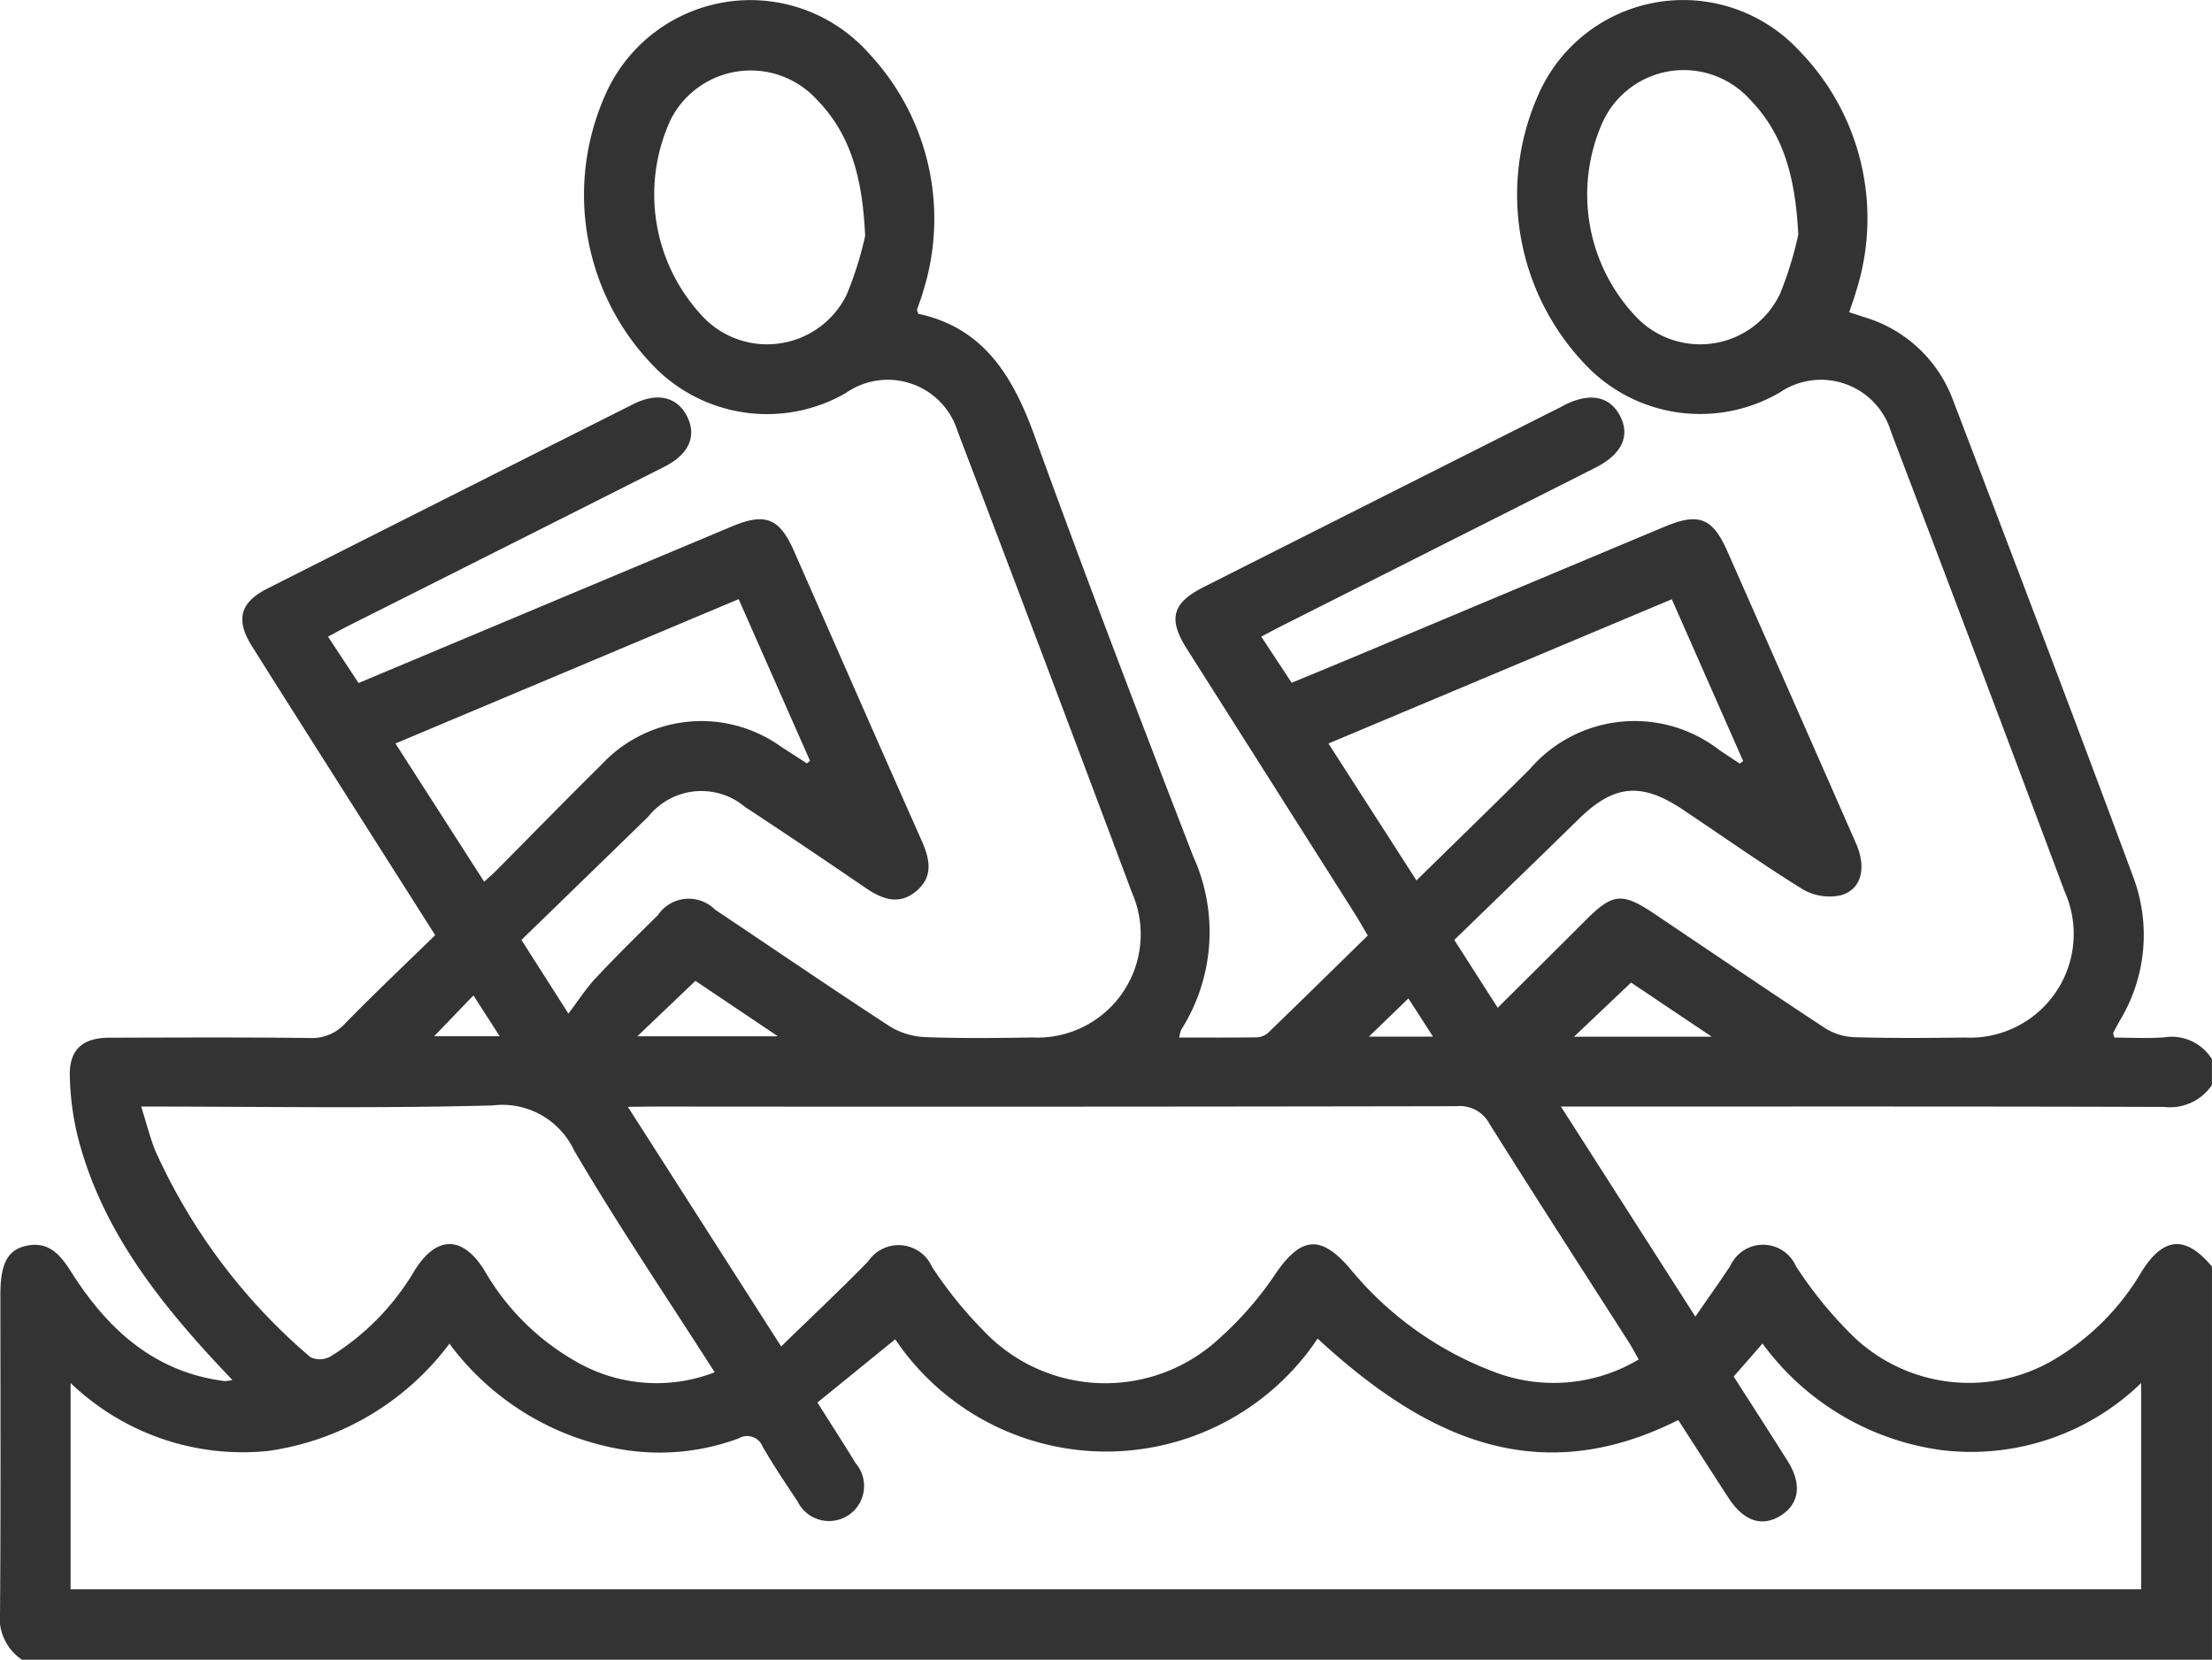<svg id="Group_361" data-name="Group 361" xmlns="http://www.w3.org/2000/svg" xmlns:xlink="http://www.w3.org/1999/xlink" width="85.304" height="64" viewBox="0 0 85.304 64">
  <defs>
    <clipPath id="clip-path">
      <rect id="Rectangle_196" data-name="Rectangle 196" width="85.304" height="64" fill="#333"/>
    </clipPath>
  </defs>
  <g id="Group_356" data-name="Group 356" clip-path="url(#clip-path)">
    <path id="Path_6" data-name="Path 6" d="M.844,64A1.938,1.938,0,0,1,0,62.159C.031,58.078.014,54,.014,49.913c0-1.169.271-1.709.985-1.87.9-.2,1.339.364,1.771,1.044,1.392,2.188,3.194,3.83,5.9,4.171a1.672,1.672,0,0,0,.289-.043c-.283-.3-.519-.551-.75-.8-2.35-2.554-4.416-5.285-5.25-8.743a10.827,10.827,0,0,1-.267-2.138c-.038-1.037.466-1.515,1.519-1.518,2.582-.007,5.164-.02,7.746.011a1.723,1.723,0,0,0,1.372-.582c1.123-1.147,2.29-2.25,3.453-3.384-1.324-2.084-2.572-4.046-3.818-6.01-1.084-1.71-2.172-3.417-3.248-5.132-.641-1.021-.462-1.69.6-2.226q7.05-3.561,14.107-7.11c.929-.467,1.692-.281,2.073.475s.073,1.461-.872,1.938q-6.044,3.052-12.1,6.09c-.27.136-.535.282-.876.463l1.178,1.789L20.355,23.6q3.946-1.655,7.892-3.309c1.258-.526,1.812-.309,2.362.937,1.644,3.726,3.272,7.458,4.929,11.178.322.723.466,1.4-.208,1.961s-1.325.3-1.972-.142q-2.3-1.577-4.628-3.109A2.617,2.617,0,0,0,25,31.49q-2.443,2.379-4.893,4.755l1.812,2.84c.391-.513.686-.977,1.055-1.37.778-.83,1.591-1.629,2.4-2.431a1.433,1.433,0,0,1,2.2-.207c2.238,1.494,4.458,3.015,6.712,4.484a2.823,2.823,0,0,0,1.367.43c1.386.055,2.776.037,4.164.016a3.984,3.984,0,0,0,3.838-5.578Q40.32,25.521,36.93,16.635a2.818,2.818,0,0,0-4.311-1.48,6.089,6.089,0,0,1-7.3-.924,9.465,9.465,0,0,1-2-10.522A6.113,6.113,0,0,1,33.532,2.085,9.323,9.323,0,0,1,35.6,11.234c-.063.24-.159.471-.236.708-.007.021.015.052.05.159,2.507.535,3.642,2.393,4.473,4.685,1.973,5.44,4.04,10.847,6.13,16.244a7.042,7.042,0,0,1-.465,6.678,1.264,1.264,0,0,0-.076.3c1.029,0,2.02.008,3.011-.008a.7.7,0,0,0,.433-.19c1.276-1.232,2.54-2.476,3.826-3.734-.21-.355-.355-.615-.515-.867Q49,30.114,45.769,25.02c-.734-1.158-.565-1.77.652-2.384q6.9-3.483,13.81-6.961c.05-.025.1-.055.147-.079.947-.464,1.7-.31,2.09.429.407.765.087,1.48-.905,1.988s-1.978,1-2.967,1.5L49.4,24.15c-.244.123-.484.254-.761.4l1.173,1.779c1-.415,1.986-.82,2.97-1.233Q58.487,22.7,64.2,20.308c1.313-.55,1.843-.34,2.416.957Q69.1,26.89,71.573,32.519c.417.95.215,1.789-.593,2.006a2.052,2.052,0,0,1-1.455-.229c-1.579-.979-3.1-2.056-4.643-3.086-1.595-1.062-2.648-.951-4,.373-1.585,1.553-3.183,3.093-4.8,4.662l1.676,2.616c1.159-1.153,2.278-2.262,3.392-3.377,1.044-1.044,1.405-1.082,2.655-.242,2.188,1.469,4.366,2.952,6.569,4.4a2.307,2.307,0,0,0,1.143.354c1.415.041,2.831.031,4.247.013a4,4,0,0,0,3.859-5.625Q76.3,25.516,72.93,16.665a2.823,2.823,0,0,0-4.3-1.527,6.1,6.1,0,0,1-7.3-.883A9.476,9.476,0,0,1,59.319,3.663a6.1,6.1,0,0,1,10.054-1.72,9.26,9.26,0,0,1,2.19,9.337c-.064.237-.154.467-.252.761.2.064.369.119.54.176a5.235,5.235,0,0,1,3.441,3.15c2.351,6.157,4.7,12.316,6.99,18.495a6.357,6.357,0,0,1-.513,5.457c-.093.17-.186.339-.276.511-.009.018.011.05.045.181.619,0,1.274.041,1.922-.01a1.829,1.829,0,0,1,1.84.84v1a1.949,1.949,0,0,1-1.839.844c-7.406-.024-14.811-.014-22.217-.014H60.195l5.184,8.1c.507-.735.943-1.341,1.351-1.963a1.385,1.385,0,0,1,2.525.013,15.848,15.848,0,0,0,2.019,2.518,6.449,6.449,0,0,0,7.8,1.169,9.565,9.565,0,0,0,3.512-3.466c.845-1.354,1.7-1.419,2.716-.2V64ZM17.336,51.808a10.566,10.566,0,0,1-6.99,4.142,9.583,9.583,0,0,1-7.625-2.62v7.956H82.57V53.333a9.426,9.426,0,0,1-7.644,2.592,10.254,10.254,0,0,1-6.957-4.116l-1.112,1.272c.71,1.109,1.4,2.179,2.082,3.259.558.889.45,1.654-.272,2.106s-1.428.209-2.011-.687c-.647-.993-1.284-1.992-1.936-3-5.521,2.776-9.879.574-13.908-3.141a9.81,9.81,0,0,1-16.29.027l-3,2.439c.5.794,1,1.561,1.477,2.343a1.351,1.351,0,1,1-2.243,1.468c-.463-.691-.924-1.385-1.342-2.1a.64.64,0,0,0-.93-.328,8.779,8.779,0,0,1-4.337.452,10.431,10.431,0,0,1-6.812-4.1m6.877-9.138,5.912,9.241c1.192-1.162,2.3-2.2,3.358-3.285a1.411,1.411,0,0,1,2.461.218A15.885,15.885,0,0,0,37.915,51.3a6.458,6.458,0,0,0,9.094.323,13.182,13.182,0,0,0,2.22-2.564c.953-1.36,1.7-1.441,2.8-.179a13.2,13.2,0,0,0,5.611,4.03,6.4,6.4,0,0,0,5.555-.488c-.142-.247-.255-.466-.388-.673-1.793-2.8-3.6-5.6-5.37-8.417a1.291,1.291,0,0,0-1.27-.675q-15.492.028-30.985.013Zm-18.765,0c.2.632.332,1.167.533,1.675a22.661,22.661,0,0,0,5.988,7.977.847.847,0,0,0,.772-.023,9.628,9.628,0,0,0,3.231-3.29c.847-1.388,1.87-1.392,2.714-.024a9.445,9.445,0,0,0,3.563,3.527,6.2,6.2,0,0,0,5.312.394c-1.848-2.892-3.727-5.668-5.421-8.554A3.056,3.056,0,0,0,19,42.627c-4.461.122-8.926.043-13.553.043M33.362,9.1c-.1-2.258-.56-3.931-1.877-5.275A3.459,3.459,0,0,0,25.87,4.6a6.861,6.861,0,0,0,1.359,7.739,3.418,3.418,0,0,0,5.417-.966A13.509,13.509,0,0,0,33.362,9.1M69.348,9.04c-.113-2.237-.577-3.883-1.868-5.208a3.44,3.44,0,0,0-5.719.976,6.838,6.838,0,0,0,1.379,7.457,3.408,3.408,0,0,0,5.514-.957,13.774,13.774,0,0,0,.695-2.268M18.671,34c.2-.184.342-.305.473-.437,1.35-1.359,2.686-2.732,4.049-4.076A5.263,5.263,0,0,1,30.1,28.78q.508.327,1.014.658l.122-.1-2.751-6.234L15.249,28.67,18.671,34m45.8-10.892L51.23,28.671l3.394,5.28c1.518-1.49,2.952-2.88,4.368-4.29a5.332,5.332,0,0,1,7.3-.747l.8.532.13-.1-2.75-6.237M24.579,39.962H30l-3.182-2.138-2.243,2.138m41.437.015L62.9,37.89l-2.2,2.087Zm-49.271-.018h2.528l-1.012-1.575-1.516,1.575m38.522.016-.95-1.474-1.524,1.474Z" transform="translate(0.001 0)" fill="#333"/>
  </g>
</svg>
